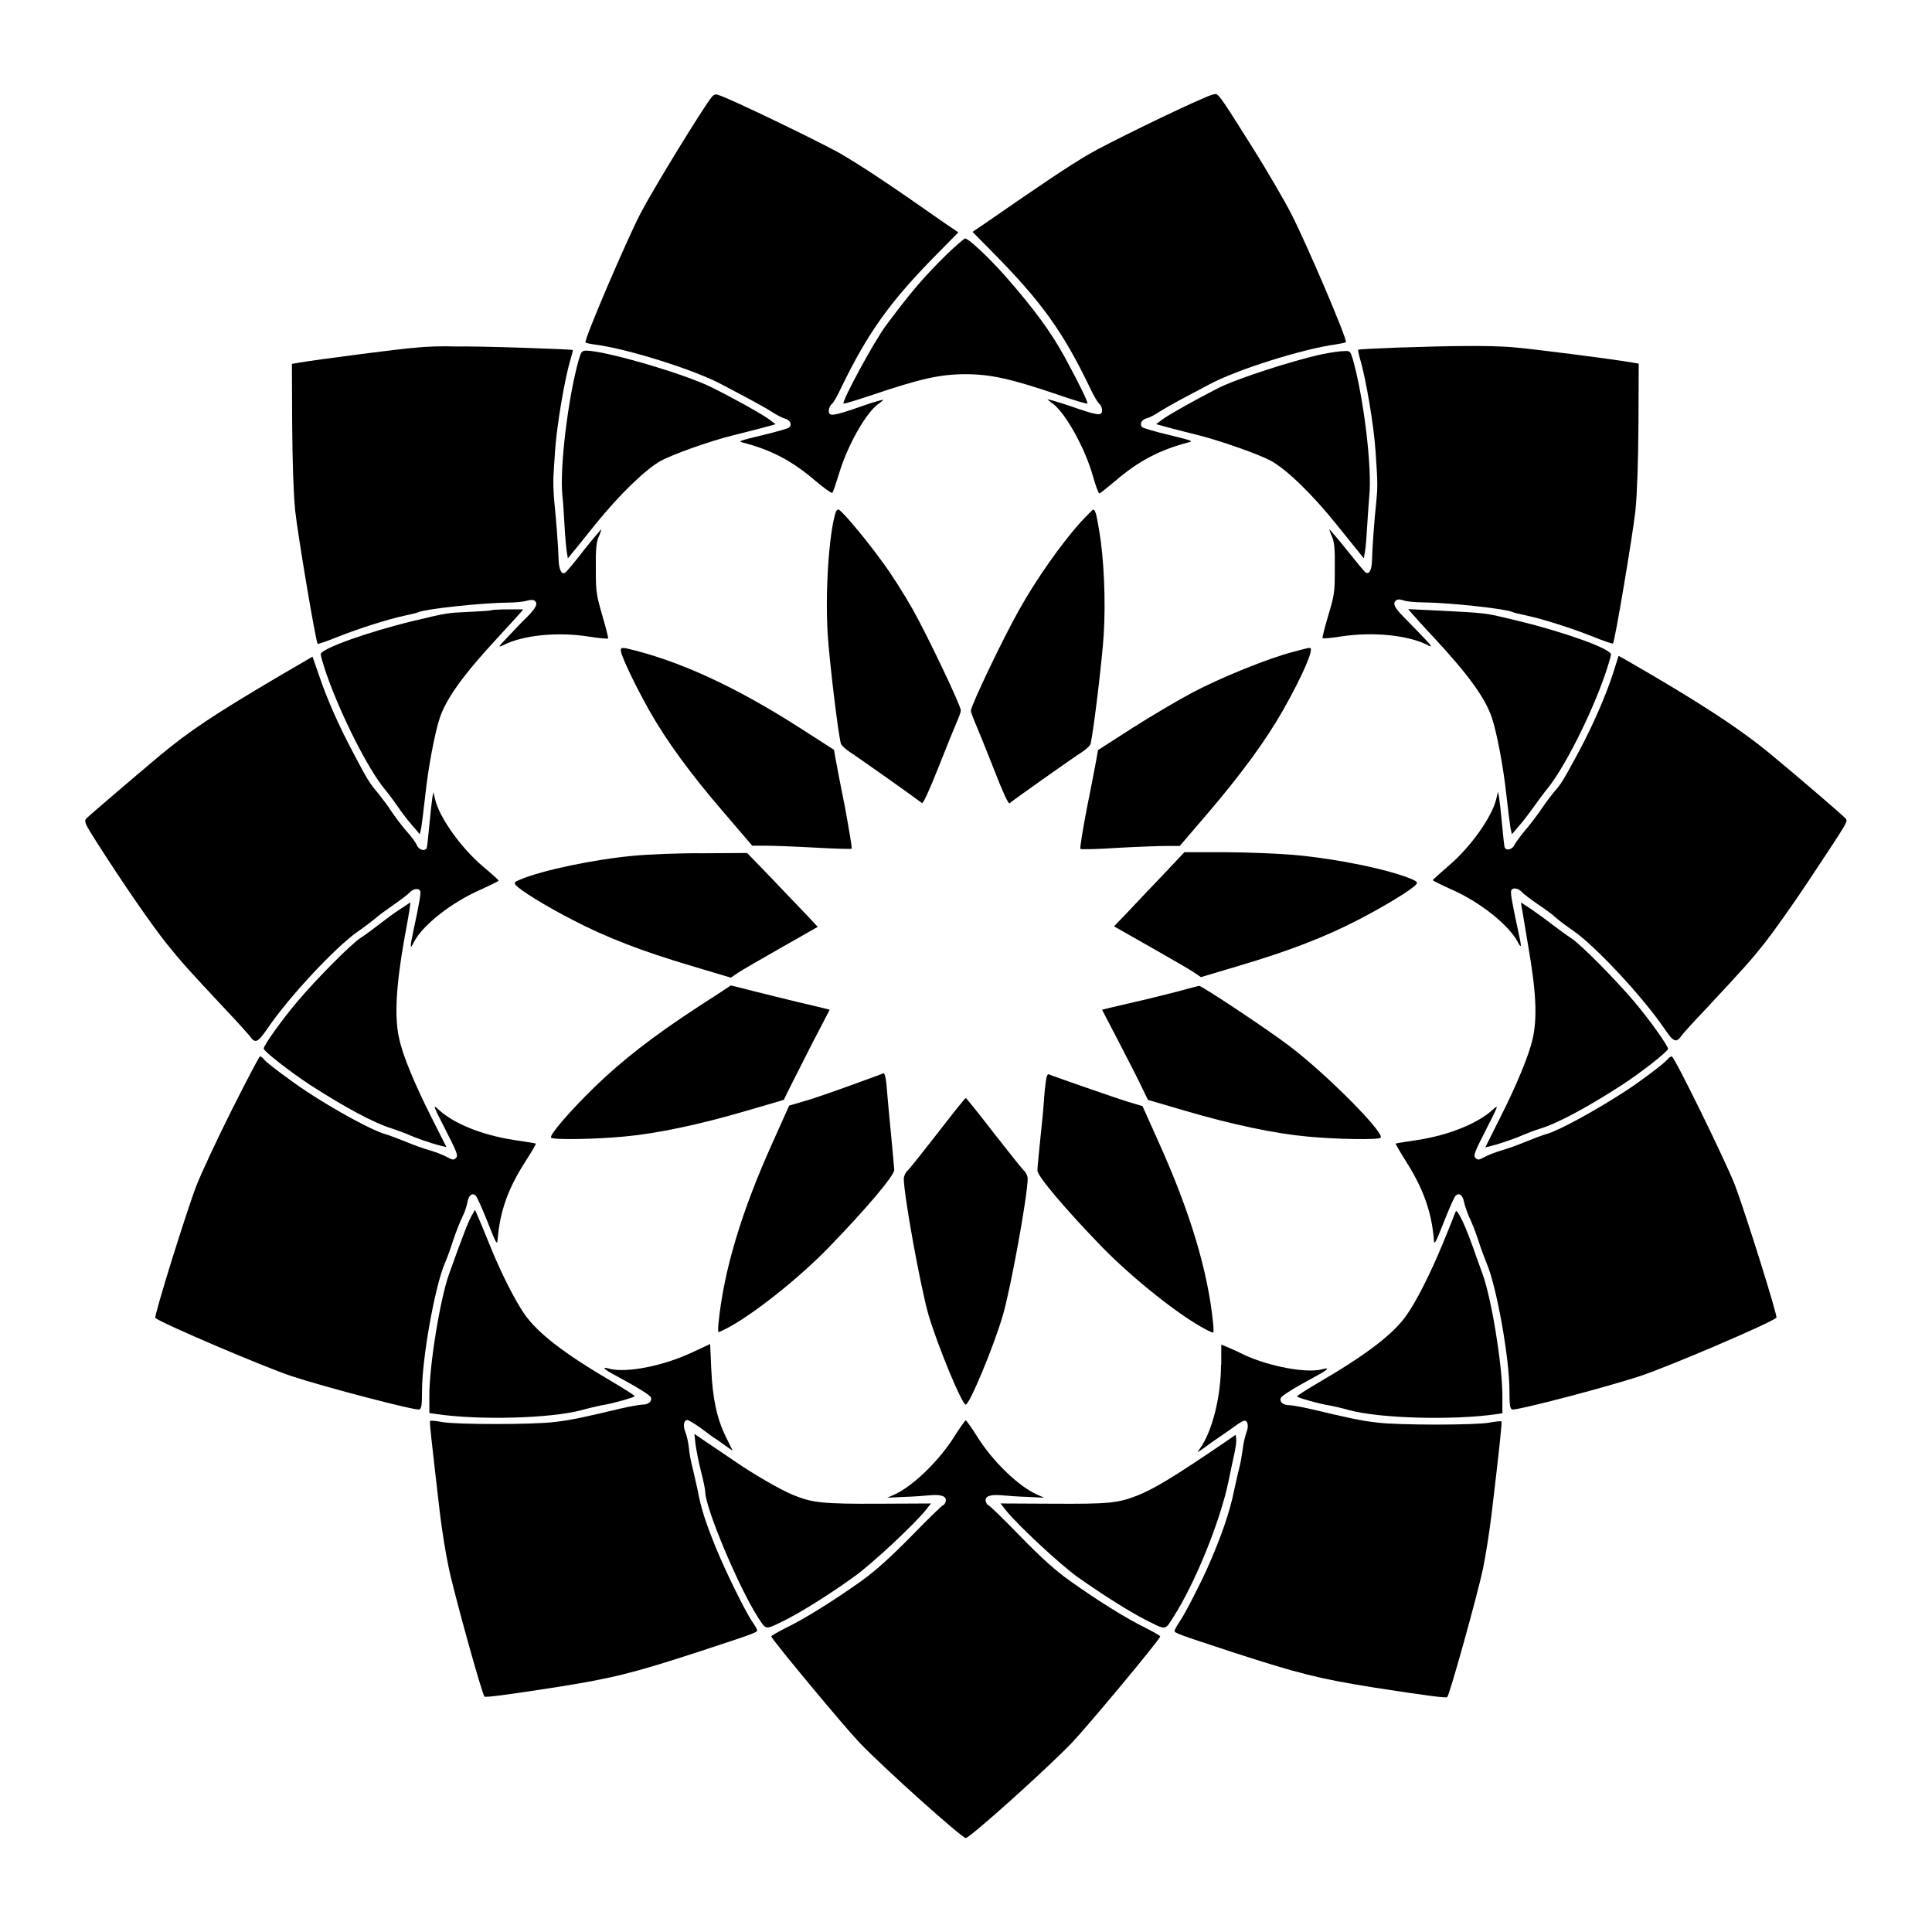 <?xml version="1.0" encoding="UTF-8"?>
<!-- Uploaded to: ICON Repo, www.iconrepo.com, Generator: ICON Repo Mixer Tools -->
<svg fill="#000000" width="800px" height="800px" version="1.1" viewBox="144 144 512 512" xmlns="http://www.w3.org/2000/svg">
 <g>
  <path d="m332.7 169.61c-2.231 2.664-15.473 24.254-19 31.02-3.887 7.559-14.969 33.469-14.539 34.113 0.07 0.145 1.297 0.434 2.59 0.574 8.707 1.152 26.559 6.766 33.684 10.652 2.16 1.152 5.469 2.879 7.34 3.887s4.461 2.445 5.688 3.238c1.223 0.793 2.809 1.656 3.453 1.801 1.441 0.359 2.086 1.582 1.223 2.375-0.289 0.289-3.598 1.223-7.199 2.086-5.973 1.441-6.477 1.582-5.039 1.941 7.559 1.941 13.098 4.894 19.215 10.148 2.305 1.941 4.246 3.312 4.461 3.168 0.215-0.215 1.008-2.59 1.801-5.184 2.16-7.199 6.836-15.547 10.078-18.137 0.359-0.289 1.078-0.793 1.582-1.223 0.504-0.359-2.086 0.289-5.688 1.582-7.629 2.664-8.707 2.809-8.707 1.223 0-0.574 0.289-1.367 0.719-1.727 0.434-0.289 1.582-2.231 2.519-4.32 7.199-14.828 12.957-22.887 25.621-35.699l5.469-5.543-3.598-2.445c-15.473-10.867-22.312-15.332-27.996-18.641-5.688-3.168-29.797-14.828-32.027-15.332-0.566-0.277-1.145-0.133-1.648 0.441z"/>
  <path d="m463.05 169.97c-6.981 2.949-25.98 12.234-30.371 14.828-5.109 2.949-12.594 7.988-27.352 18.211l-3.598 2.445 5.469 5.543c12.668 12.812 18.496 20.871 25.621 35.699 0.938 2.086 2.086 3.957 2.519 4.32 0.434 0.359 0.719 1.078 0.719 1.727 0 1.582-1.078 1.441-8.707-1.223-3.672-1.223-6.191-1.941-5.688-1.582 0.504 0.434 1.223 0.938 1.582 1.223 3.312 2.664 8.348 11.73 10.363 18.93 0.719 2.59 1.512 4.68 1.727 4.68 0.215 0 2.16-1.582 4.391-3.453 6.047-5.184 11.73-8.133 19.215-10.078 1.441-0.289 0.938-0.504-5.039-1.941-3.598-0.863-6.836-1.801-7.199-2.086-0.793-0.793-0.215-2.016 1.223-2.375 0.648-0.145 2.231-0.938 3.453-1.801 1.297-0.793 3.816-2.231 5.688-3.238 1.871-1.008 5.184-2.734 7.34-3.887 7.125-3.887 24.973-9.5 33.684-10.652 1.297-0.215 2.519-0.434 2.59-0.574 0.434-0.719-10.652-26.629-14.539-34.113-1.801-3.527-6.262-11.156-9.859-16.914-7.918-12.594-9.211-14.609-10.078-14.754-0.344-0.012-1.785 0.418-3.152 1.066z"/>
  <path d="m395.11 211.21c-5.973 5.828-9.715 10.148-16.336 19.074-3.168 4.246-11.73 20.082-11.227 20.656 0.145 0.145 3.598-0.938 7.699-2.305 12.523-4.246 17.922-5.469 24.613-5.469 6.695 0 12.09 1.223 24.613 5.469 4.102 1.441 7.559 2.445 7.699 2.305 0.215-0.289-1.941-4.82-5.973-12.234-3.672-6.766-8.277-12.957-15.762-21.52-4.606-5.184-9.789-10.004-10.723-10.004-0.145 0.066-2.305 1.797-4.606 4.027z"/>
  <path d="m254.32 236.12c-4.246 0.289-26.27 3.168-30.875 3.957l-2.086 0.359 0.07 15.977c0.07 10.438 0.359 18.352 0.793 22.887 0.648 6.117 5.469 34.906 5.973 35.34 0.07 0.07 2.519-0.719 5.324-1.871 5.613-2.231 13.098-4.606 17.707-5.613 1.656-0.359 3.312-0.719 3.672-0.938 2.445-0.938 16.984-2.445 23.535-2.519 2.016 0 4.32-0.215 5.184-0.504 1.078-0.289 1.727-0.289 2.16 0.07 0.793 0.719 0.289 1.801-2.016 4.176-0.938 0.863-3.094 3.094-4.82 4.965-3.094 3.238-3.168 3.312-1.297 2.445 5.039-2.519 14.105-3.453 22.312-2.16 2.734 0.434 5.109 0.648 5.184 0.504 0.145-0.07-0.574-2.809-1.512-6.047-1.582-5.543-1.727-6.191-1.727-12.453-0.07-5.109 0.145-6.981 0.719-8.348 0.434-0.938 0.719-1.801 0.719-2.016 0-0.145-2.086 2.305-4.606 5.469-2.445 3.168-4.68 5.828-4.965 5.973-0.938 0.574-1.582-0.719-1.727-3.238-0.07-3.453-0.648-10.723-1.152-15.691-0.215-2.16-0.289-5.109-0.215-6.621 0.07-1.512 0.289-4.606 0.434-6.836 0.434-6.551 2.59-19.359 4.102-24.184 0.359-1.223 0.648-2.305 0.574-2.445-0.289-0.215-25.047-1.078-31.164-0.938-3.031-0.133-7.781 0.012-10.301 0.301z"/>
  <path d="m514.29 236.12c-5.613 0.215-10.293 0.434-10.363 0.574-0.07 0.07 0.145 1.223 0.504 2.445 1.512 4.965 3.672 17.707 4.102 24.398 0.574 8.348 0.574 9.43 0.215 13.242-0.574 5.324-1.078 12.453-1.152 15.691-0.07 2.59-0.719 3.816-1.727 3.238-0.215-0.145-2.445-2.809-4.965-5.973-2.519-3.168-4.606-5.543-4.606-5.469 0 0.215 0.289 1.078 0.719 2.016 0.574 1.297 0.793 3.168 0.719 8.348 0 6.332-0.07 6.91-1.727 12.453-0.938 3.168-1.656 5.973-1.512 6.047 0.145 0.145 2.445-0.07 5.184-0.504 8.203-1.223 17.273-0.289 22.312 2.16 1.801 0.938 1.801 0.793-1.297-2.445-1.727-1.801-3.957-4.102-4.82-4.965-2.305-2.305-2.809-3.453-2.016-4.176 0.434-0.434 1.078-0.434 2.16-0.07 0.793 0.289 3.168 0.504 5.184 0.504 6.551 0.07 21.09 1.582 23.535 2.519 0.359 0.215 2.016 0.574 3.672 0.938 4.68 1.008 12.09 3.383 17.707 5.613 2.809 1.152 5.254 1.941 5.324 1.871 0.504-0.434 5.324-29.223 5.973-35.34 0.434-4.461 0.719-12.379 0.793-22.887l0.07-15.977-2.086-0.359c-5.039-0.863-26.773-3.672-31.738-4.031-6.055-0.441-15.34-0.367-30.164 0.137z"/>
  <path d="m297.37 239.36c-2.809 9.934-5.109 28.719-4.32 36.059 0.215 1.871 0.434 5.543 0.574 8.203 0.145 2.664 0.434 5.613 0.574 6.551l0.289 1.801 0.938-1.152c0.574-0.648 3.383-4.176 6.332-7.844 6.477-7.988 13.242-14.539 17.344-16.84 3.168-1.727 12.812-5.184 18.855-6.695 2.016-0.504 5.469-1.367 7.629-1.941l3.957-1.078-1.727-1.297c-1.727-1.297-9.574-5.688-15.113-8.422-7.125-3.598-28.355-9.789-33.395-9.789-1.148 0.07-1.293 0.285-1.938 2.445z"/>
  <path d="m494.5 237.84c-8.062 1.727-23.031 6.621-27.781 9.07-6.191 3.168-13.098 7.055-14.609 8.203l-1.727 1.297 3.957 1.078c2.16 0.574 5.613 1.441 7.629 1.941 6.047 1.582 15.617 4.965 18.855 6.695 4.176 2.305 10.941 8.852 17.344 16.84 2.949 3.672 5.828 7.199 6.332 7.844l0.938 1.152 0.289-1.801c0.215-0.938 0.434-3.957 0.574-6.551 0.145-2.664 0.434-6.332 0.574-8.203 0.793-7.34-1.512-26.125-4.32-36.059-0.719-2.305-0.719-2.375-2.375-2.305-0.93 0.004-3.523 0.363-5.68 0.797z"/>
  <path d="m365.45 279.8c-1.801 5.758-2.809 21.375-2.086 32.461 0.434 6.836 2.664 25.551 3.453 28.719 0.07 0.504 1.223 1.512 2.375 2.305 1.727 1.078 16.984 11.875 19.145 13.531 0.289 0.215 1.871-3.168 4.32-9.355 2.086-5.324 4.32-10.797 4.894-12.09 0.574-1.297 1.078-2.664 1.078-3.094 0-1.297-8.781-19.719-12.738-26.773-2.231-3.957-5.828-9.645-8.062-12.594-4.176-5.828-10.941-13.891-11.66-13.891-0.289-0.012-0.578 0.348-0.719 0.781z"/>
  <path d="m430.23 282.54c-4.965 5.543-11.73 15.113-16.121 23.031-4.031 7.055-12.812 25.406-12.812 26.773 0 0.359 0.504 1.727 1.078 3.094 0.574 1.297 2.809 6.766 4.894 12.09 2.445 6.332 3.957 9.574 4.246 9.355 2.086-1.656 17.418-12.453 19.145-13.531 1.223-0.793 2.305-1.801 2.375-2.305 0.793-3.453 3.023-22.023 3.453-28.719 0.574-8.926 0.07-20.586-1.223-27.852-0.719-4.391-1.008-5.398-1.582-5.398-0.07-0.066-1.652 1.516-3.453 3.461z"/>
  <path d="m274.19 305.71c-0.07 0.145-2.664 0.289-5.688 0.434-6.262 0.289-6.047 0.289-14.828 2.375-12.234 2.949-24.688 7.414-24.688 8.852 0 0.434 0.719 2.879 1.582 5.398 3.816 10.867 10.941 24.973 15.332 30.301 1.008 1.223 2.519 3.238 3.453 4.606 0.938 1.367 2.59 3.598 3.816 4.965l2.086 2.445 0.359-1.582c0.145-0.863 0.648-4.75 1.078-8.637 0.793-7.559 2.59-16.914 3.887-20.727 1.801-5.184 6.191-11.301 15.258-21.09 2.809-3.023 5.469-5.973 5.973-6.551l0.863-1.008h-4.102c-2.367 0.004-4.312 0.145-4.383 0.219z"/>
  <path d="m518.11 306.5c0.504 0.574 3.168 3.598 5.973 6.551 9.07 9.789 13.457 15.836 15.258 21.09 1.297 3.816 3.094 13.172 3.887 20.727 0.434 3.887 0.938 7.773 1.078 8.637l0.359 1.582 2.086-2.445c1.223-1.367 2.809-3.598 3.816-4.965 0.938-1.297 2.445-3.383 3.453-4.606 4.391-5.324 11.586-19.434 15.332-30.301 0.863-2.519 1.582-4.965 1.582-5.324 0-1.512-12.453-5.973-24.688-8.926-9.355-2.231-7.484-2.016-23.102-2.809l-5.973-0.289z"/>
  <path d="m308.52 316.37c0 1.297 3.672 8.996 7.414 15.691 4.606 8.203 11.082 17.059 20.082 27.492l7.34 8.566h3.527c1.941 0 7.773 0.215 13.027 0.504 5.184 0.289 9.574 0.434 9.789 0.289 0.145-0.215-0.719-5.184-1.801-11.156-1.223-5.973-2.305-11.805-2.519-12.957l-0.359-2.086-9.07-5.828c-17.203-11.012-32.242-17.922-46.062-21.09-1.148-0.148-1.367-0.074-1.367 0.574z"/>
  <path d="m486.51 316.8c-6.551 1.727-18.855 6.695-26.484 10.723-3.816 2.016-11.012 6.262-15.977 9.43l-9.07 5.828-0.359 2.086c-0.215 1.152-1.297 6.981-2.519 12.957-1.152 5.973-1.941 10.941-1.801 11.156 0.215 0.145 4.606 0.07 9.789-0.289 5.254-0.289 11.082-0.504 13.027-0.504h3.527l7.34-8.566c8.926-10.438 15.473-19.359 20.082-27.492 5.254-9.285 8.348-16.555 7.055-16.41-0.293-0.07-2.309 0.434-4.609 1.082z"/>
  <path d="m217.33 323.56c-16.699 9.859-23.246 14.25-30.875 20.586-7.699 6.477-19 16.121-19.648 16.84-0.574 0.719-0.215 1.441 2.949 6.406 6.836 10.723 14.395 21.664 18.352 26.629 3.887 4.82 5.324 6.477 16.121 17.992 2.949 3.094 5.543 6.047 5.902 6.477 1.512 2.16 2.086 1.941 4.82-2.016 5.613-8.277 18.066-21.594 23.895-25.621 1.801-1.223 3.816-2.809 4.606-3.453 0.793-0.719 2.949-2.305 4.82-3.598 1.871-1.297 3.816-2.734 4.32-3.312 0.863-0.938 2.305-1.223 2.734-0.434 0.289 0.434-0.07 2.734-1.871 11.082-0.863 4.102-0.793 4.606 0.289 2.445 2.305-4.461 9.934-10.438 17.488-13.746 2.664-1.223 4.894-2.305 4.894-2.445 0-0.215-1.801-1.801-4.031-3.672-5.973-5.039-11.73-13.172-12.812-17.992l-0.434-1.801-0.289 1.582c-0.145 0.863-0.504 4.176-0.793 7.269-0.289 3.094-0.574 5.828-0.719 6.047-0.574 0.863-2.086 0.359-2.59-0.863-0.289-0.719-1.582-2.445-2.949-3.957-1.297-1.512-3.023-3.816-3.816-5.039-0.793-1.297-2.375-3.312-3.383-4.606-2.445-2.949-2.809-3.453-6.551-10.578-4.031-7.559-7.125-14.609-9.211-20.801l-1.727-4.965z"/>
  <path d="m571.44 322.55c-1.871 5.758-5.254 13.531-8.926 20.441-3.957 7.34-4.75 8.707-6.406 10.578-0.793 0.938-2.375 2.949-3.453 4.606-1.078 1.582-3.023 4.176-4.32 5.688-1.297 1.512-2.59 3.312-2.949 3.957-0.504 1.223-2.016 1.727-2.59 0.863-0.145-0.215-0.434-2.949-0.719-6.047-0.289-3.094-0.648-6.406-0.793-7.269l-0.289-1.582-0.434 1.801c-1.078 4.82-6.836 12.957-12.812 17.992-2.16 1.871-4.031 3.527-4.031 3.672 0 0.145 2.16 1.223 4.894 2.445 7.559 3.312 15.113 9.355 17.488 13.746 1.152 2.16 1.223 1.727 0.289-2.445-1.801-8.348-2.16-10.578-1.871-11.082 0.434-0.793 1.871-0.504 2.734 0.434 0.504 0.574 2.445 2.016 4.32 3.312 1.941 1.297 4.102 2.879 4.82 3.598 0.793 0.719 2.809 2.231 4.606 3.453 5.828 4.031 18.211 17.344 23.895 25.621 2.664 3.957 3.312 4.176 4.82 2.016 0.289-0.434 2.949-3.383 5.902-6.477 10.797-11.586 12.234-13.172 16.121-18.066 2.16-2.734 7.34-10.004 11.445-16.195 10.867-16.41 10.578-15.836 9.859-16.77-0.648-0.719-11.875-10.438-19.648-16.84-8.203-6.836-19.359-14.105-38.145-24.902l-2.305-1.297z"/>
  <path d="m311.98 370.78c-10.363 0.938-24.254 3.816-30.156 6.332-1.441 0.574-1.656 0.793-1.152 1.441 1.152 1.367 8.133 5.688 15.043 9.211 8.926 4.68 18.496 8.348 31.598 12.234l10.363 3.094 2.016-1.367c1.078-0.719 6.332-3.742 11.516-6.695l9.5-5.398-2.879-3.094c-1.582-1.656-5.828-6.047-9.355-9.789l-6.477-6.695-11.586 0.07c-6.41-0.062-14.688 0.297-18.43 0.656z"/>
  <path d="m452.04 376.03c-3.168 3.312-7.34 7.699-9.285 9.789l-3.527 3.672 9.5 5.398c5.184 2.949 10.438 5.973 11.516 6.695l2.016 1.367 10.363-3.094c13.098-3.887 22.598-7.559 31.598-12.234 6.91-3.598 13.891-7.844 15.043-9.211 0.504-0.574 0.289-0.793-1.152-1.441-6.191-2.59-19.863-5.398-31.164-6.406-4.391-0.359-12.594-0.719-18.496-0.719h-10.578z"/>
  <path d="m250.01 384.96c-1.367 0.863-3.816 2.664-5.469 3.957-1.656 1.297-3.887 2.949-5.039 3.672-2.59 1.727-11.73 10.941-16.77 16.914-3.957 4.68-8.852 11.516-8.852 12.379 0 0.719 6.981 6.117 12.09 9.5 9.355 6.047 17.129 10.219 21.809 11.66 1.727 0.574 3.672 1.297 4.32 1.582 1.441 0.719 5.902 2.305 8.492 2.949l1.727 0.434-3.957-7.844c-4.535-8.996-7.629-16.48-8.566-20.871-1.297-5.543-0.863-13.82 1.297-26.125 1.441-7.773 1.801-10.078 1.582-10.004-0.074 0.141-1.297 0.859-2.664 1.797z"/>
  <path d="m547.4 385.17c0.215 1.078 0.863 5.324 1.582 9.5 2.16 12.379 2.445 19.215 1.152 24.758-0.938 4.176-4.176 12.09-8.707 21.016l-3.816 7.629 1.727-0.434c2.59-0.648 6.981-2.231 8.492-2.949 0.719-0.289 2.664-1.078 4.32-1.582 4.68-1.441 12.453-5.613 21.809-11.66 5.184-3.383 12.09-8.852 12.09-9.5 0-0.793-4.894-7.699-8.852-12.379-5.109-6.047-14.25-15.258-16.77-16.914-1.152-0.719-3.453-2.445-5.109-3.672-1.656-1.297-4.176-3.094-5.613-4.102l-2.664-1.727z"/>
  <path d="m329.04 410.79c-12.02 7.844-20.223 14.25-27.566 21.375-6.551 6.406-11.875 12.594-11.445 13.316 0.434 0.648 11.949 0.434 19.434-0.289 8.707-0.793 19.863-3.168 32.172-6.766l10.078-2.949 1.441-2.949c0.793-1.582 3.527-6.981 6.047-11.949l4.68-8.996-1.727-0.434c-0.938-0.215-4.102-1.008-6.981-1.656-2.879-0.719-7.988-1.941-11.371-2.809-3.383-0.863-6.191-1.582-6.191-1.512-0.008 0.078-3.894 2.598-8.57 5.617z"/>
  <path d="m455.49 406.91c-3.238 0.793-8.203 2.086-10.941 2.664-2.734 0.648-5.828 1.367-6.766 1.582l-1.727 0.434 4.68 8.996c2.59 4.965 5.324 10.363 6.047 11.949l1.441 2.949 10.078 2.949c12.309 3.598 23.465 5.973 32.172 6.766 7.484 0.719 19 0.938 19.434 0.289 0.863-1.512-14.539-16.984-24.254-24.328-6.191-4.68-23.246-15.977-23.895-15.906-0.152 0.004-2.957 0.793-6.269 1.656z"/>
  <path d="m205.46 438.07c-3.887 7.773-8.062 16.699-9.355 20.008-2.734 7.055-11.371 34.836-10.941 35.195 1.727 1.441 28.719 12.957 36.059 15.402 8.926 2.949 32.891 9.211 33.898 8.852 0.574-0.215 0.719-1.223 0.719-4.894 0-8.707 3.383-27.492 5.973-33.684 0.574-1.223 1.582-4.031 2.305-6.332 0.793-2.305 1.871-5.109 2.445-6.191 0.574-1.152 1.152-2.809 1.297-3.816 0.359-1.941 1.367-2.664 2.305-1.656 0.289 0.359 1.727 3.527 3.094 6.981 2.086 5.324 2.445 6.047 2.59 4.82 0.574-7.484 2.664-13.602 7.34-20.871 1.656-2.59 2.949-4.75 2.809-4.82-0.07-0.07-2.664-0.504-5.688-0.938-8.492-1.297-16.121-4.32-20.223-8.203-1.441-1.297-1.297-0.938 1.941 5.398 3.094 6.117 3.453 6.91 2.809 7.559-0.648 0.574-0.863 0.574-2.445-0.289-0.938-0.504-2.949-1.297-4.461-1.727-1.512-0.434-4.391-1.441-6.406-2.305-2.016-0.793-4.606-1.801-5.688-2.086-3.383-1.008-12.957-6.191-20.586-11.227-4.031-2.664-10.508-7.484-11.371-8.566-0.289-0.434-0.793-0.719-1.008-0.719-0.141 0.004-3.523 6.34-7.41 14.109z"/>
  <path d="m585.98 424.68c-0.863 1.078-7.34 5.973-11.371 8.566-7.629 4.965-17.203 10.219-20.586 11.227-1.152 0.289-3.672 1.297-5.688 2.086-2.016 0.863-4.894 1.871-6.406 2.305-1.512 0.434-3.527 1.223-4.461 1.727-1.582 0.863-1.801 0.863-2.445 0.289-0.648-0.648-0.289-1.441 2.809-7.559 3.238-6.332 3.383-6.695 1.941-5.398-4.102 3.816-11.805 6.91-20.223 8.203-3.023 0.434-5.543 0.863-5.688 0.938-0.07 0.07 1.223 2.305 2.809 4.82 4.606 7.269 6.766 13.457 7.34 20.871 0.07 1.297 0.504 0.504 2.59-4.82 1.367-3.453 2.734-6.621 3.094-6.981 0.938-1.008 1.941-0.289 2.305 1.656 0.215 0.938 0.793 2.664 1.297 3.816 0.574 1.152 1.727 3.957 2.445 6.191 0.719 2.305 1.801 5.109 2.305 6.332 2.59 6.191 5.973 24.902 5.973 33.684 0 3.672 0.145 4.68 0.719 4.894 1.008 0.359 24.973-5.902 33.898-8.852 7.414-2.445 34.402-13.961 36.129-15.473 0.434-0.289-8.348-28.215-11.012-35.195-2.519-6.477-16.051-34.043-16.699-34.043-0.281-0.004-0.785 0.285-1.074 0.715z"/>
  <path d="m369.12 431.74c-4.75 1.727-10.363 3.672-12.309 4.176l-3.672 1.078-4.391 9.789c-8.348 18.496-12.957 34.043-14.324 47.789-0.145 1.297-0.145 2.445 0 2.445s1.078-0.434 2.086-0.938c6.695-3.453 19-13.098 27.133-21.52 9.715-10.004 17.344-19 17.344-20.512-0.07-0.648-0.289-3.598-0.574-6.477-0.719-7.559-0.863-8.926-1.223-13.027-0.289-4.391-0.648-6.191-1.078-6.117-0.211 0.145-4.242 1.586-8.992 3.312z"/>
  <path d="m421.3 429.72c-0.145 0.719-0.434 2.949-0.574 4.965-0.289 4.102-0.434 5.469-1.223 13.027-0.289 2.879-0.574 5.828-0.574 6.477-0.07 1.441 7.559 10.438 17.344 20.512 8.203 8.348 20.441 18.066 27.133 21.52 1.008 0.574 1.941 0.938 2.086 0.938 0.145 0 0.145-1.078 0-2.445-1.367-13.82-6.047-29.363-14.324-47.789l-4.391-9.789-4.102-1.223c-3.383-1.078-17.707-6.047-20.367-7.055-0.574-0.359-0.789-0.145-1.008 0.863z"/>
  <path d="m392.66 444.05c-3.887 4.965-7.484 9.574-8.062 10.078-0.648 0.574-1.078 1.582-1.078 2.231 0 4.461 4.461 28.859 6.551 36.129 2.445 8.203 8.852 23.75 9.859 23.75 1.008 0 7.484-15.547 9.859-23.75 2.086-7.199 6.551-31.668 6.551-36.129 0-0.719-0.434-1.656-1.078-2.231-0.574-0.574-4.176-5.109-8.062-10.078-3.887-5.039-7.125-9.07-7.269-9.07s-3.383 4.031-7.269 9.07z"/>
  <path d="m269.01 466.14c-0.793 1.297-2.445 5.543-5.973 15.402-2.375 6.551-5.254 24.184-5.254 32.242v4.68l1.941 0.289c11.371 1.656 30.301 1.152 38.504-1.078 1.801-0.504 4.031-1.008 5.039-1.223 2.949-0.434 8.926-2.16 8.926-2.445 0-0.215-2.734-1.941-6.047-3.887-12.738-7.484-19.504-12.738-23.102-17.777-2.59-3.742-6.332-11.082-9.355-18.641-1.367-3.383-2.809-6.836-3.168-7.629l-0.648-1.441z"/>
  <path d="m529.62 465.42c-0.145 0.434-1.582 4.102-3.238 8.062-3.238 7.918-7.199 15.762-9.859 19.359-3.312 4.68-10.508 10.219-22.742 17.344-3.312 1.941-6.047 3.672-6.047 3.887 0 0.289 5.973 2.016 8.926 2.445 1.008 0.215 3.312 0.719 5.039 1.223 8.203 2.16 27.133 2.664 38.504 1.078l1.941-0.289v-4.68c0-8.062-2.879-25.766-5.254-32.242-0.574-1.656-1.727-4.68-2.445-6.836-1.727-4.75-2.734-7.125-3.742-8.852-0.723-1.148-0.793-1.219-1.082-0.5z"/>
  <path d="m327.09 502.56c-7.699 3.527-17.203 5.324-21.52 4.176-2.305-0.648-1.727 0.07 1.727 1.871 5.828 3.168 8.996 5.109 9.211 5.758 0.359 1.008-0.719 1.871-2.231 1.871-0.793 0-3.453 0.504-5.973 1.078-8.707 2.086-13.242 3.094-17.344 3.527-5.613 0.719-26.199 0.719-29.867 0-1.582-0.289-2.949-0.434-3.094-0.289-0.215 0.215 0.145 3.383 2.59 24.543 0.504 4.176 1.512 10.578 2.305 14.25 1.367 6.695 8.852 33.684 9.5 34.258 0.289 0.289 5.828-0.434 19.719-2.59 14.324-2.305 19.648-3.598 37.496-9.43 14.035-4.606 15.043-4.965 15.043-5.543 0-0.215-0.574-1.297-1.367-2.375-1.941-2.949-6.91-13.027-9.574-19.504-2.809-6.981-3.957-10.508-4.82-15.258-0.434-2.016-1.078-4.68-1.367-5.973-0.359-1.297-0.793-3.527-0.938-5.039-0.145-1.512-0.574-3.453-0.938-4.32-0.719-1.727-0.434-3.238 0.504-3.238 0.289 0 1.801 0.863 3.312 1.941 1.441 1.078 3.094 2.305 3.598 2.664 0.574 0.289 1.941 1.297 3.023 2.086l2.086 1.441-1.801-3.672c-2.375-4.82-3.527-10.078-3.887-18.137l-0.289-6.477z"/>
  <path d="m467.58 505.66c0 8.348-2.305 17.633-5.543 22.168-0.938 1.297-0.938 1.297 1.297-0.289 1.223-0.938 3.023-2.16 3.957-2.809 0.938-0.648 2.664-1.801 3.816-2.664s2.375-1.582 2.664-1.582c0.938 0 1.223 1.512 0.504 3.238-0.289 0.863-0.793 2.809-0.938 4.32-0.215 1.512-0.574 3.742-0.938 5.039-0.289 1.223-0.938 3.957-1.367 5.973-1.078 5.543-3.527 12.594-7.199 20.801-2.016 4.461-5.973 12.164-7.269 13.961-0.719 1.078-1.297 2.16-1.297 2.375 0 0.574 1.008 0.938 15.043 5.543 17.922 5.828 23.176 7.125 37.496 9.43 13.891 2.16 19.434 2.879 19.719 2.59 0.648-0.574 8.133-27.566 9.5-34.113 0.719-3.527 1.727-9.934 2.231-14.18 2.16-17.992 2.809-24.543 2.664-24.758-0.145-0.145-1.582 0-3.094 0.289-3.672 0.719-24.254 0.719-29.867 0-4.102-0.434-8.637-1.441-17.344-3.527-2.519-0.574-5.184-1.078-5.973-1.078-1.582 0-2.59-0.863-2.231-1.871 0.215-0.648 3.383-2.59 9.211-5.758 3.383-1.801 3.957-2.519 1.727-1.871-4.102 1.078-13.891-0.719-20.586-3.816-2.16-1.078-4.461-2.086-5.039-2.305l-1.078-0.434 0.004 5.328z"/>
  <path d="m396.98 524.58c-4.102 6.551-11.012 13.242-15.906 15.473l-1.941 0.863 4.32-0.215c2.375-0.07 5.543-0.289 6.981-0.434 3.094-0.289 4.535 0.289 4.176 1.656-0.145 0.504-0.434 0.938-0.648 0.938-0.215 0-4.031 3.672-8.422 8.203-5.902 5.973-9.43 9.141-13.316 11.949-7.199 5.109-14.754 9.859-19.793 12.309-2.231 1.152-4.102 2.16-4.031 2.375 0.434 1.152 19.215 23.75 23.391 28.141 6.551 6.836 27.133 25.262 28.141 25.262 1.078 0 21.594-18.426 28.141-25.262 4.176-4.391 23.031-26.988 23.391-28.141 0.07-0.215-1.801-1.223-4.031-2.375-5.039-2.445-12.594-7.199-19.793-12.309-3.957-2.809-7.484-5.973-13.316-11.949-4.391-4.535-8.203-8.203-8.422-8.203-0.215 0-0.504-0.434-0.648-0.938-0.359-1.367 1.078-1.941 4.176-1.656 1.441 0.145 4.606 0.359 6.981 0.434l4.32 0.215-1.941-0.863c-4.894-2.16-11.875-8.926-15.906-15.473-1.441-2.305-2.809-4.176-2.949-4.176-0.145 0.004-1.512 1.875-2.949 4.176z"/>
  <path d="m328.31 526.67c0.215 1.512 0.793 4.68 1.441 7.199 0.648 2.445 1.152 4.965 1.152 5.543 0 4.176 8.926 25.406 13.961 33.18 2.305 3.527 1.727 3.453 7.559 0.574 3.957-2.016 11.301-6.551 17.777-11.227 4.461-3.094 16.051-13.891 19.215-17.848l1.297-1.656-13.746 0.066c-14.754 0.07-17.707-0.215-22.742-2.305-3.383-1.367-10.438-5.469-15.473-8.926-2.16-1.441-5.469-3.742-7.34-4.965l-3.383-2.305z"/>
  <path d="m468.45 526.31c-13.746 9.355-18.57 12.234-23.246 14.105-5.109 1.941-7.34 2.16-22.023 2.086l-14.035-0.07 1.297 1.656c3.094 3.957 14.754 14.754 19.145 17.848 6.477 4.606 13.82 9.211 17.777 11.227 5.828 2.949 5.324 2.949 7.559-0.574 5.828-9.07 12.453-25.406 14.684-36.203 0.434-2.16 1.078-5.184 1.441-6.836 0.359-1.582 0.648-3.453 0.574-4.102l-0.145-1.223z"/>
 </g>
</svg>
